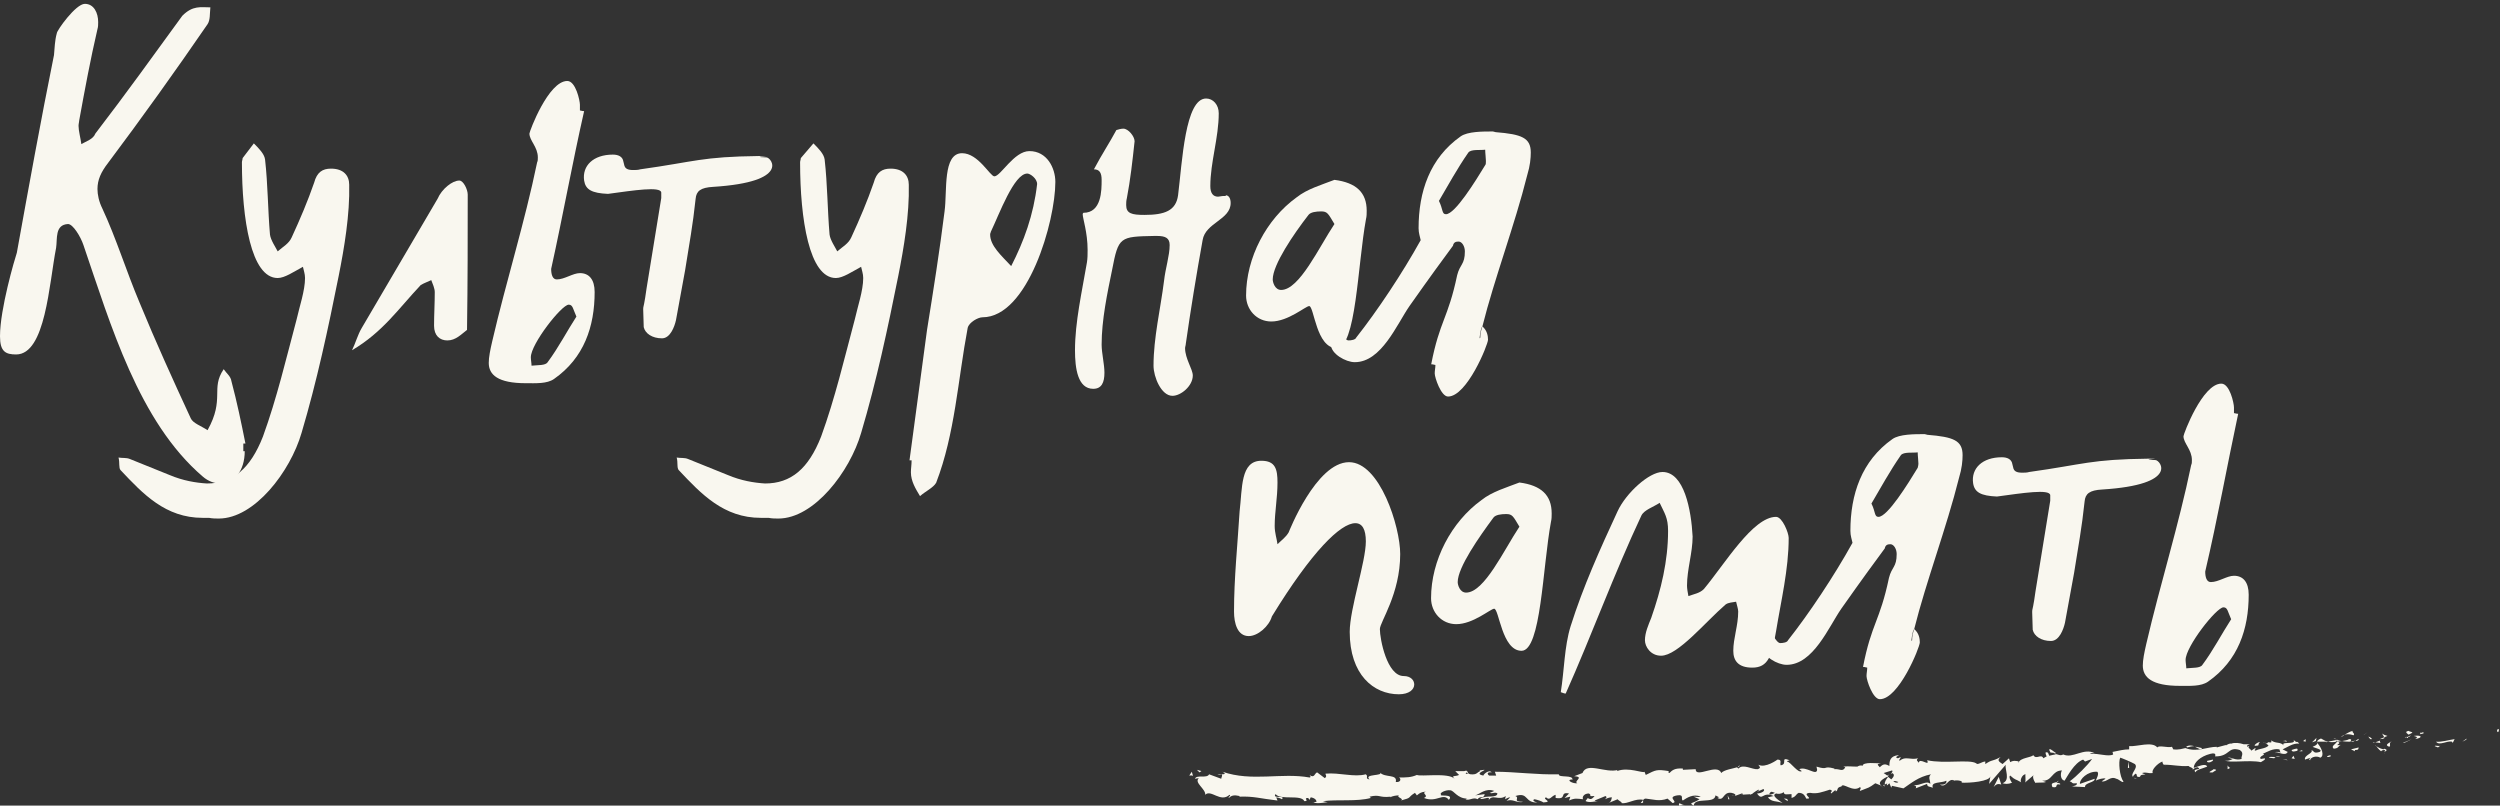<?xml version="1.0" encoding="UTF-8"?> <svg xmlns="http://www.w3.org/2000/svg" width="391" height="126" viewBox="0 0 391 126" fill="none"><rect x="0" y="0" width="391" height="126" fill="#333333" stroke="none"/> <g clip-path="url(#clip0_799_18265)"> <path d="M38.276 70.572C38.276 73.643 36.63 75.617 34.437 75.617C33.56 75.617 32.573 75.288 31.695 74.52C21.715 65.966 17.328 50.831 13.051 38.328C12.612 37.012 11.406 35.038 10.638 35.038C8.554 35.148 8.993 37.341 8.774 38.767C7.677 44.36 7.129 55.437 2.522 55.437C0.877 55.437 0 54.998 0 52.586C0 48.309 2.303 40.522 2.632 39.535C4.497 29.226 6.361 18.916 8.445 8.607C8.554 7.51 8.554 6.414 8.883 5.207C8.883 4.769 11.845 0.601 13.27 0.601C14.696 0.601 15.354 2.027 15.354 3.453C15.354 3.782 15.354 4.22 15.244 4.549C14.148 9.265 13.27 13.981 12.393 18.807C12.393 19.026 12.283 19.355 12.283 19.684C12.283 20.452 12.612 21.658 12.722 22.535C13.49 22.097 14.586 21.768 14.915 20.89C19.631 14.749 24.128 8.497 28.515 2.466C30.16 0.82 31.366 1.149 32.902 1.149C32.792 2.136 32.902 3.124 32.463 3.782C27.418 11.13 22.154 18.478 16.89 25.497C15.793 26.922 15.244 28.129 15.244 29.555C15.244 30.432 15.464 31.529 16.012 32.625C18.206 37.341 19.741 42.386 21.825 47.322C24.347 53.463 27.089 59.495 29.831 65.417C30.16 66.185 31.476 66.624 32.463 67.282C35.205 62.347 32.902 60.811 34.986 57.74C35.424 58.398 36.082 58.837 36.192 59.605C37.069 62.895 37.727 66.075 38.385 69.366H38.056V70.572H38.276Z" fill="#F9F7EF"></path> <path d="M31.695 80.991C25.882 80.991 22.373 77.262 18.863 73.533C18.534 73.204 18.753 72.327 18.534 71.559C19.192 71.668 19.741 71.559 20.289 71.778L26.54 74.301C28.624 75.178 30.598 75.507 32.353 75.617C36.411 75.617 39.153 73.314 41.127 68.269C43.32 62.237 44.746 56.095 46.391 49.953C46.83 47.979 47.707 45.457 47.707 43.483C47.707 42.825 47.488 42.276 47.378 41.728C45.952 42.496 44.526 43.483 43.43 43.483C39.262 43.483 37.837 34.27 37.837 25.387C37.837 25.168 37.946 24.948 37.946 24.729L39.701 22.426C40.469 23.193 41.346 24.071 41.456 24.948C41.894 28.787 41.894 32.844 42.223 36.683C42.333 37.56 43.101 38.657 43.43 39.315C44.307 38.547 45.185 38.109 45.623 37.122C46.939 34.27 48.146 31.419 49.133 28.567C49.571 26.922 50.449 26.374 51.765 26.374C53.739 26.374 54.616 27.471 54.616 28.896C54.726 33.503 53.849 38.767 52.971 43.154C51.326 51.379 49.571 59.605 47.159 67.72C45.404 73.752 39.811 81.1 34.217 81.1C33.779 81.1 33.23 81.1 32.682 80.991C32.572 80.991 32.133 80.991 31.695 80.991Z" fill="#F9F7EF"></path> <path d="M69.971 53.244C68.765 53.244 67.887 52.476 67.887 50.941C67.887 49.186 67.997 47.541 67.997 45.676C67.997 45.128 67.668 44.36 67.449 43.812C67.01 44.031 66.352 44.251 65.804 44.58C62.294 48.308 59.881 51.928 55.056 54.779C55.604 53.682 55.933 52.366 56.591 51.27L68.436 31.09C69.094 29.555 70.739 28.238 71.835 28.238C72.494 28.238 73.152 29.664 73.152 30.432C73.152 37.231 73.152 44.031 73.042 51.599C72.165 52.257 71.287 53.244 69.971 53.244Z" fill="#F9F7EF"></path> <path d="M86.202 42.057C86.202 42.934 86.422 43.702 87.08 43.702C88.286 43.702 89.602 42.715 90.699 42.715C92.124 42.715 93.002 43.702 93.002 45.676C93.002 51.05 91.357 55.985 86.641 59.276C85.544 60.043 83.79 59.934 82.254 59.934C77.867 59.934 76.441 58.617 76.441 56.753C76.441 55.876 76.661 54.779 76.99 53.353C79.183 43.921 82.035 34.928 84.009 25.387C84.118 25.167 84.118 24.948 84.118 24.619C84.118 22.974 82.802 21.987 82.802 20.89C82.802 20.561 85.764 12.665 88.725 12.665C90.041 12.665 90.699 15.736 90.699 16.394V17.271C90.808 17.271 91.028 17.381 91.357 17.381C89.492 25.606 88.067 33.612 86.202 42.057ZM88.944 47.65C87.847 47.65 83.022 53.792 83.022 55.876C83.022 56.314 83.131 56.753 83.131 57.192C84.118 57.082 85.325 57.192 85.654 56.643C87.299 54.45 88.725 51.708 90.15 49.515C89.602 48.308 89.602 47.65 88.944 47.65Z" fill="#F9F7EF"></path> <path d="M118.995 80.991C113.182 80.991 109.673 77.262 106.163 73.533C105.834 73.204 106.053 72.327 105.834 71.559C106.492 71.668 107.04 71.559 107.589 71.778L113.84 74.301C115.924 75.178 117.898 75.507 119.653 75.617C123.711 75.617 126.452 73.314 128.426 68.269C130.62 62.237 132.046 56.095 133.691 49.953C134.129 47.979 135.007 45.457 135.007 43.483C135.007 42.825 134.787 42.276 134.678 41.728C133.252 42.496 131.826 43.483 130.73 43.483C126.562 43.483 125.136 34.27 125.136 25.387C125.136 25.168 125.246 24.948 125.246 24.729L127.22 22.426C127.988 23.193 128.865 24.071 128.975 24.948C129.414 28.787 129.414 32.844 129.743 36.683C129.852 37.56 130.62 38.657 130.949 39.315C131.826 38.547 132.704 38.109 133.142 37.122C134.458 34.27 135.665 31.419 136.652 28.567C137.091 26.922 137.968 26.374 139.284 26.374C141.258 26.374 142.136 27.471 142.136 28.896C142.245 33.503 141.368 38.767 140.49 43.154C138.845 51.379 137.091 59.605 134.678 67.72C132.923 73.752 127.33 81.1 121.736 81.1C121.298 81.1 120.749 81.1 120.201 80.991C119.872 80.991 119.433 80.991 118.995 80.991Z" fill="#F9F7EF"></path> <path d="M144.987 51.599C145.974 45.457 146.962 39.206 147.729 33.064C148.168 29.883 147.4 23.961 150.471 23.961C152.993 23.961 154.858 27.58 155.516 27.58C156.503 27.58 158.587 23.632 161 23.632C163.741 23.632 165.057 26.264 165.057 28.458C165.057 34.599 160.78 49.624 153.652 49.624C152.994 49.624 151.568 50.392 151.348 51.27C149.813 59.385 149.374 67.83 146.413 75.507C145.974 76.275 144.768 76.823 143.891 77.591C143.233 76.494 142.465 75.288 142.465 73.862C142.465 73.314 142.575 72.656 142.575 71.998H142.246L144.987 51.599ZM162.206 28.787C162.206 27.909 161.109 27.142 160.671 27.142C158.587 27.142 156.284 33.503 154.968 36.244C154.968 36.354 154.858 36.464 154.858 36.683C154.858 38.438 156.613 39.973 158.148 41.618C160.122 37.78 161.658 33.612 162.206 28.787Z" fill="#F9F7EF"></path> <path d="M191.707 30.541C192.146 30.541 192.475 30.98 192.475 31.747C192.475 34.379 188.527 34.818 188.088 37.56C187.101 43.044 186.224 48.417 185.456 53.791C185.456 54.011 185.346 54.23 185.346 54.45C185.346 56.095 186.553 57.74 186.553 58.727C186.553 60.372 184.688 61.907 183.372 61.907C181.618 61.907 180.411 58.946 180.411 57.191C180.411 52.804 181.508 48.308 182.056 43.921C182.276 41.947 182.934 39.973 182.934 38.328C182.934 37.231 182.276 36.902 180.96 36.902H180.521C175.147 37.012 174.928 37.012 173.941 42.166C173.173 45.895 172.295 50.063 172.295 53.901C172.295 55.217 172.734 56.972 172.734 58.288C172.734 59.823 172.295 60.81 170.979 60.81C168.567 60.81 168.128 57.63 168.128 54.779C168.128 50.392 169.225 45.566 169.992 41.069C170.102 40.411 170.102 39.753 170.102 39.095C170.102 36.353 169.334 34.16 169.334 33.502C169.334 33.392 169.444 33.283 169.444 33.283C172.295 33.283 172.295 29.773 172.295 28.128C172.295 27.031 171.966 26.483 171.089 26.483C172.295 24.18 173.612 22.206 174.599 20.341C174.928 20.232 175.366 20.122 175.695 20.122C176.463 20.122 177.45 21.328 177.45 22.096C177.121 25.167 176.792 28.128 176.244 30.98C176.134 31.418 176.134 31.747 176.134 32.076C176.134 33.392 177.011 33.612 178.985 33.612C182.166 33.612 183.921 32.954 184.25 30.541C184.908 25.277 185.346 15.406 188.637 15.406C189.733 15.406 190.611 16.393 190.611 17.709C190.611 21.548 189.295 25.386 189.295 29.115C189.295 30.212 189.733 30.76 190.501 30.76C190.72 30.76 191.049 30.651 191.378 30.651H191.707V30.541Z" fill="#F9F7EF"></path> <path d="M213.751 32.954C213.751 33.393 213.751 33.832 213.641 34.27C212.325 41.399 212.106 54.45 209.035 54.45C205.854 54.45 205.525 47.87 204.758 47.87C204.209 47.87 201.468 50.282 198.835 50.282C196.532 50.282 194.887 48.418 194.887 46.225C194.887 40.302 198.068 34.27 202.784 30.87C204.429 29.554 206.732 28.896 208.706 28.129C212.106 28.567 213.751 30.103 213.751 32.954ZM206.622 33.064C205.854 33.064 204.977 33.174 204.648 33.612C202.345 36.573 199.055 41.399 199.055 43.702C199.055 44.141 199.384 45.347 200.371 45.347C203.222 45.347 206.293 38.657 208.706 35.038C207.719 33.393 207.609 33.064 206.622 33.064Z" fill="#F9F7EF"></path> <path d="M239.415 23.852C239.415 24.729 239.305 25.936 238.866 27.361C236.892 35.258 233.712 43.593 231.847 51.05C232.615 51.709 232.725 52.586 232.725 53.134C232.725 53.902 229.435 62.018 226.473 62.018C225.377 62.018 224.39 59.057 224.39 58.399C224.39 57.96 224.499 57.521 224.499 57.083C224.39 57.083 224.17 56.973 223.841 56.973C225.157 50.173 226.473 49.844 227.899 43.044C228.338 41.29 229.106 41.399 229.106 39.316C229.106 38.548 228.667 37.78 228.119 37.78C227.68 37.78 227.351 37.89 227.241 38.438C225.706 40.522 223.841 43.044 220.441 47.87C218.467 50.721 216.055 56.644 211.887 56.644C210.461 56.644 208.158 55.328 208.158 53.902C208.158 52.586 208.378 51.489 208.487 50.392H208.926C209.365 51.27 210.242 53.244 210.9 53.244C211.339 53.244 211.997 53.134 212.106 52.805C215.397 48.638 219.345 42.715 222.196 37.561C222.087 37.013 221.867 36.464 221.867 35.696C221.867 29.994 223.622 24.729 228.448 21.329C229.544 20.562 231.847 20.562 233.492 20.562C233.602 20.562 233.822 20.671 233.931 20.671C237.989 21 239.415 21.549 239.415 23.852ZM232.396 25.168C232.396 24.729 232.286 23.962 232.286 23.413C231.518 23.523 230.093 23.303 229.654 23.852C227.899 26.374 226.473 29.006 225.048 31.419C225.706 32.735 225.486 33.503 226.144 33.503C227.57 33.503 230.751 28.348 232.286 25.826C232.396 25.716 232.396 25.497 232.396 25.168ZM231.847 51.05C231.518 51.38 231.409 52.915 231.409 52.915L231.518 52.805C231.518 52.147 231.628 51.709 231.847 51.05Z" fill="#F9F7EF"></path> <path d="M195.303 99.483C193.548 99.483 193 97.508 193 95.644C193 90.489 193.548 85.225 193.877 79.961C194.316 76.342 193.987 72.064 197.277 72.064C199.471 72.064 199.8 73.38 199.8 75.464C199.8 77.877 199.361 80.07 199.361 82.264C199.361 83.361 199.69 84.238 199.8 85.115C200.458 84.457 201.116 84.019 201.554 83.251C201.554 83.251 205.832 72.284 210.986 72.284C215.812 72.284 218.992 82.374 218.992 86.651C218.992 92.902 215.812 97.289 215.812 98.386C215.812 99.921 216.909 105.734 219.541 105.734C220.637 105.734 221.186 106.392 221.186 107.05C221.186 107.818 220.418 108.585 218.773 108.585C214.825 108.585 211.096 105.515 211.096 98.825C211.096 95.205 213.618 87.857 213.618 84.677C213.618 82.812 213.07 81.825 211.973 81.825C209.67 81.825 205.174 86.212 198.922 96.412C198.484 97.947 196.729 99.483 195.303 99.483Z" fill="#F9F7EF"></path> <path d="M242.682 80.289C242.682 80.728 242.682 81.167 242.572 81.606C241.256 88.734 241.036 101.785 237.966 101.785C234.895 101.785 234.456 95.205 233.688 95.205C233.14 95.205 230.398 97.618 227.766 97.618C225.463 97.618 223.818 95.753 223.818 93.56C223.818 87.638 226.998 81.606 231.714 78.206C233.359 76.89 235.662 76.232 237.637 75.464C241.036 75.903 242.682 77.438 242.682 80.289ZM235.553 80.399C234.785 80.399 233.908 80.509 233.579 80.948C231.385 83.909 227.985 88.734 227.985 91.037C227.985 91.476 228.314 92.682 229.301 92.682C232.153 92.682 235.224 85.992 237.637 82.373C236.65 80.728 236.54 80.399 235.553 80.399Z" fill="#F9F7EF"></path> <path d="M245.643 97.947C247.617 91.695 250.249 85.883 252.991 79.96C254.307 77.109 257.926 73.819 260.01 73.819C263.41 73.819 264.506 79.741 264.726 83.909C264.726 86.431 263.848 89.063 263.848 91.586C263.848 92.025 263.958 92.683 264.068 93.231C264.945 92.902 265.823 92.792 266.481 92.134C269.771 88.186 274.158 80.838 277.777 80.838C278.764 80.838 279.751 83.36 279.751 84.128C279.751 89.063 278.545 93.999 277.777 98.715C277.119 102.553 276.57 104.417 274.048 104.417C271.855 104.417 271.087 103.321 271.087 101.785C271.087 99.811 271.855 97.837 271.855 95.644C271.855 95.205 271.635 94.657 271.525 94.108C270.977 94.218 270.319 94.218 269.88 94.547C266.7 97.289 262.423 102.553 259.791 102.553C258.145 102.553 257.268 101.127 257.268 100.14C257.268 98.934 257.816 97.727 258.255 96.631C259.791 92.244 260.887 87.747 260.887 83.031C260.887 80.948 260.339 80.29 259.571 78.644C258.584 79.302 257.158 79.741 256.72 80.618C252.443 89.721 248.933 99.373 244.875 108.475C244.656 108.475 244.436 108.366 244.107 108.256C244.656 104.856 244.656 101.127 245.643 97.947Z" fill="#F9F7EF"></path> <path d="M306.949 71.187C306.949 72.064 306.84 73.271 306.401 74.697C304.427 82.593 301.247 90.928 299.382 98.386C300.15 99.044 300.259 99.921 300.259 100.47C300.259 101.237 296.969 109.353 294.008 109.353C292.911 109.353 291.924 106.392 291.924 105.734C291.924 105.295 292.034 104.857 292.034 104.418C291.924 104.418 291.705 104.308 291.376 104.308C292.692 97.508 294.008 97.18 295.434 90.38C295.873 88.625 296.64 88.735 296.64 86.651C296.64 85.883 296.202 85.115 295.653 85.115C295.215 85.115 294.886 85.225 294.776 85.774C293.24 87.857 291.376 90.38 287.976 95.205C286.002 98.057 283.589 103.979 279.422 103.979C277.996 103.979 275.693 102.663 275.693 101.237C275.693 99.921 275.912 98.825 276.022 97.728H276.461C276.899 98.605 277.777 100.579 278.435 100.579C278.873 100.579 279.531 100.47 279.641 100.141C282.931 95.973 286.879 90.051 289.731 84.896C289.621 84.348 289.402 83.799 289.402 83.032C289.402 77.329 291.157 72.064 295.982 68.665C297.079 67.897 299.382 67.897 301.027 67.897C301.137 67.897 301.356 68.007 301.466 68.007C305.524 68.336 306.949 68.884 306.949 71.187ZM300.04 72.503C300.04 72.064 299.93 71.297 299.93 70.749C299.163 70.858 297.737 70.639 297.298 71.187C295.544 73.71 294.118 76.342 292.692 78.754C293.35 80.071 293.131 80.838 293.789 80.838C295.215 80.838 298.395 75.684 299.93 73.161C299.93 73.052 300.04 72.832 300.04 72.503ZM299.382 98.386C299.053 98.715 298.943 100.25 298.943 100.25L299.053 100.141C299.053 99.483 299.163 99.044 299.382 98.386Z" fill="#F9F7EF"></path> <path d="M344.897 89.392C344.897 90.27 345.116 91.037 345.774 91.037C346.98 91.037 348.296 90.05 349.393 90.05C350.819 90.05 351.696 91.037 351.696 93.011C351.696 98.385 350.051 103.321 345.335 106.611C344.239 107.378 342.484 107.269 340.948 107.269C336.562 107.269 335.136 105.953 335.136 104.088C335.136 103.211 335.355 102.114 335.684 100.688C337.878 91.257 340.729 82.263 342.703 72.722C342.813 72.503 342.813 72.283 342.813 71.954C342.813 70.309 341.497 69.322 341.497 68.225C341.497 67.896 344.458 60 347.419 60C348.735 60 349.393 63.071 349.393 63.729V64.606C349.503 64.606 349.722 64.716 350.051 64.716C348.296 72.941 346.871 80.947 344.897 89.392ZM347.748 94.986C346.651 94.986 341.826 101.127 341.826 103.211C341.826 103.65 341.935 104.088 341.935 104.527C342.922 104.417 344.129 104.527 344.458 103.979C346.103 101.785 347.529 99.043 348.954 96.85C348.406 95.644 348.406 94.986 347.748 94.986Z" fill="#F9F7EF"></path> <path d="M91.357 28.238C91.028 25.935 92.783 24.18 95.854 24.18C96.731 24.18 97.389 24.509 97.499 25.277L97.609 25.716C97.718 26.374 98.157 26.593 99.034 26.593C99.363 26.593 99.802 26.593 100.131 26.483C108.795 25.277 109.672 24.509 118.775 24.4C122.065 24.4 116.582 24.509 119.872 24.619C120.64 24.619 123.711 28.457 111.537 29.225C109.563 29.335 108.905 29.883 108.795 31.09C108.356 35.257 107.808 38.109 107.15 42.276L105.724 50.063C105.505 51.05 104.847 52.914 103.531 52.914C101.995 52.914 100.899 52.147 100.679 51.16C100.57 46.224 100.46 49.953 101.118 45.128L103.421 30.98C103.421 30.651 103.421 30.322 103.421 30.103C103.312 29.116 99.144 29.774 95.086 30.322C92.564 30.212 91.577 29.664 91.357 28.238Z" fill="#F9F7EF"></path> <path d="M308.595 75.573C308.266 73.27 310.02 71.515 313.091 71.515C313.968 71.515 314.627 71.844 314.736 72.612L314.846 73.051C314.955 73.709 315.394 73.928 316.272 73.928C316.601 73.928 317.039 73.928 317.368 73.819C326.032 72.612 326.91 71.844 336.013 71.735C339.303 71.735 333.819 71.844 337.109 71.954C337.877 71.954 340.948 75.793 328.774 76.56C326.8 76.67 326.142 77.218 326.032 78.425C325.594 82.592 325.045 85.444 324.387 89.611L322.962 97.398C322.742 98.385 322.084 100.25 320.768 100.25C319.233 100.25 318.136 99.482 317.917 98.495C317.807 93.559 317.697 97.288 318.355 92.463L320.658 78.315C320.658 77.986 320.658 77.657 320.658 77.438C320.549 76.451 316.381 77.109 312.323 77.657C309.801 77.547 308.814 76.999 308.595 75.573Z" fill="#F9F7EF"></path> <path d="M390.6 114.5C390.9 114.5 390.8 114.1 390.8 114C390.3 114.1 390.7 114.6 390.6 114.5Z" fill="#F9F7EF"></path> <path d="M385.7 115.7L385.8 115.5L385.1 116L385.7 115.7Z" fill="#F9F7EF"></path> <path d="M381 116C381.5 116.7 382.7 115.8 383.5 116L383.6 116.2L383.9 115.6C383.1 115.7 381.8 116.1 381 116Z" fill="#F9F7EF"></path> <path d="M378.5 114.6C378.7 114.9 378 114.9 379.1 114.7C379 114.7 379 114.7 379 114.6C378.8 114.6 378.7 114.6 378.5 114.6Z" fill="#F9F7EF"></path> <path d="M378.9 114.6C378.6 114.4 379.4 114.5 378.9 114.6V114.6Z" fill="#F9F7EF"></path> <path d="M376.7 114.9L377.3 114.6C377.2 114.4 376.6 114.4 376.8 114.3C376.1 114.4 376.3 114.6 376.7 114.9Z" fill="#F9F7EF"></path> <path d="M376.1 115.4L376.4 115.3C376.4 115.2 376.3 115.2 376.1 115.4Z" fill="#F9F7EF"></path> <path d="M377.1 115L376.4 115.3C376.5 115.4 376.5 115.6 376.7 115.2C376.7 115.4 376.8 115.2 377.1 115Z" fill="#F9F7EF"></path> <path d="M377.5 115.1C377.9 115.2 378.3 115.3 377.7 115.6C379 115.4 378.8 114.9 377.5 115.1Z" fill="#F9F7EF"></path> <path d="M380.8 116.7L381.3 116.9L381.7 116.6C381.5 116.8 380.8 116.5 380.8 116.7Z" fill="#F9F7EF"></path> <path d="M372.6 114.7C372.6 114.9 372.8 115.1 372.9 115.3L373.4 115.1C373.1 115 372.7 114.9 372.6 114.7Z" fill="#F9F7EF"></path> <path d="M372.9 115.3L372.2 115.6C372.9 115.6 373 115.4 372.9 115.3Z" fill="#F9F7EF"></path> <path d="M376 116.2L377.2 115.6L375.8 116.2H376Z" fill="#F9F7EF"></path> <path d="M369.9 114.8L370.3 114.5L369.6 115L369.9 114.8Z" fill="#F9F7EF"></path> <path d="M368.1 115C368.4 114.7 367.7 114.5 368 114.3C367.5 114.4 367.1 114.7 366.7 114.9C367.1 114.8 367.5 114.8 368.1 115Z" fill="#F9F7EF"></path> <path d="M366.1 115.3C366.3 115.2 366.5 115.1 366.7 114.9C366.5 115 366.3 115.1 366.1 115.3Z" fill="#F9F7EF"></path> <path d="M371 115.6C370.9 115.5 370.8 115.3 370.4 115.2L370.7 115.6C370.8 115.6 370.9 115.6 371 115.6Z" fill="#F9F7EF"></path> <path d="M374.1 115.9C373.7 116.2 372.8 116.5 373.7 116.8C374 116.5 373.5 116.3 374.1 115.9Z" fill="#F9F7EF"></path> <path d="M371.5 116.1L372.3 116.2C372.3 116.1 372.1 115.9 372.3 115.8L371.5 116.1Z" fill="#F9F7EF"></path> <path d="M371.1 116.2L371.5 116.1H371.2L371.1 116.2Z" fill="#F9F7EF"></path> <path d="M367.4 115.6C367.1 115.8 366.7 115.8 366.3 115.9C366.7 116 367.2 116 367.6 116C367.7 115.8 367.9 115.6 367.4 115.6Z" fill="#F9F7EF"></path> <path d="M362.3 116.1L362.4 116.2V116.1H362.3Z" fill="#F9F7EF"></path> <path d="M367.7 116C368 116.1 368.2 115.9 368.4 115.8C368.2 115.9 367.9 115.9 367.7 116C367.6 116.1 367.6 116 367.7 116Z" fill="#F9F7EF"></path> <path d="M365 115.5C365.2 115.6 365.4 115.6 365.6 115.7C365.4 115.6 365 115.4 365 115.5Z" fill="#F9F7EF"></path> <path d="M368.8 115.6C368.9 115.5 368.9 115.6 368.8 115.6C368.8 115.5 368.8 115.5 368.8 115.6Z" fill="#F9F7EF"></path> <path d="M368.8 115.6C368.6 115.7 368.5 115.8 368.4 115.9C368.6 115.9 368.8 115.8 368.9 115.7C368.9 115.6 368.9 115.6 368.8 115.6Z" fill="#F9F7EF"></path> <path d="M361.3 118.9C361.3 118.5 362.2 118.1 362.9 118.5C363.6 118.2 363.1 116.9 362.4 116.2C362.4 116.4 362.4 116.5 361.7 116.8C362 117 363.4 117.2 362.8 117.6C361.8 117.9 362 117.5 361.5 117.3C361.9 117.8 360.3 118.1 360.5 118.8L361.4 118.5C361.3 118.6 361 118.8 361.3 118.9Z" fill="#F9F7EF"></path> <path d="M363.8 116.1L364.1 116C363.7 115.9 363.5 115.8 363 115.5C362.5 115.7 362.4 115.9 362.4 116H363.9L363.8 116.1Z" fill="#F9F7EF"></path> <path d="M365.5 116C365.3 116.4 364.5 116.7 365 117.1C365.9 117 365.6 116.7 366.1 116.5C364.7 116.7 366.6 116.2 365.5 116C365.8 116 366.1 115.9 366.3 115.9C366 115.9 365.8 115.8 365.5 115.7C365.6 115.8 365.6 115.8 365.5 115.8C365.6 115.9 365.6 116 365.5 116C365.1 115.9 365.4 115.9 365.6 115.8C365.6 115.8 365.6 115.8 365.6 115.7L364.1 116C364.5 116.1 364.8 116.1 365.5 116Z" fill="#F9F7EF"></path> <path d="M373 117.8C372.9 117.7 372.9 117.7 373 117.8C372.8 117.8 372.9 117.7 373 117.8Z" fill="#F9F7EF"></path> <path d="M372.4 117.5C372.5 117.4 372.6 117.3 372.9 117.3C373.2 117.4 372.9 117.5 372.9 117.6C373.1 117.5 373.6 117.3 372.9 117.1L372.8 117.2C372.2 117.1 371.4 116.6 371.5 116.5C371.8 116.9 372 117.2 372.4 117.5Z" fill="#F9F7EF"></path> <path d="M368.9 116.9L367.7 117.2L368.3 117.5V117.3C369 117.3 368.8 117.1 368.9 116.9Z" fill="#F9F7EF"></path> <path d="M362.2 115.9L362.3 115.4L361.6 116.1L362.2 115.9Z" fill="#F9F7EF"></path> <path d="M360.6 116V115.6L360.2 115.9L360.6 116Z" fill="#F9F7EF"></path> <path d="M271.2 124.4L270.8 124.5C271 124.4 271.1 124.4 271.2 124.4Z" fill="#F9F7EF"></path> <path d="M273.8 124.3L273.9 124.1C273.7 124.2 273.7 124.3 273.8 124.3Z" fill="#F9F7EF"></path> <path d="M321.6 117.8C321.1 117.5 320.5 116.9 320.5 117.3L320.7 117.7C321.1 117.7 321.4 117.8 321.6 117.8Z" fill="#F9F7EF"></path> <path d="M295 121.4C295.1 121.4 295.1 121.5 295.2 121.5C295.3 121.3 295.4 121.2 295.5 121.1C295.4 121.2 295.2 121.3 295 121.4Z" fill="#F9F7EF"></path> <path d="M294.7 123.2L294 122.9C294.2 123 294.4 123.1 294.7 123.2Z" fill="#F9F7EF"></path> <path d="M257 125.1L256.6 125.6C257.2 125.6 256.9 125.4 257 125.1Z" fill="#F9F7EF"></path> <path d="M344.4 117C343.9 116.9 343.6 116.8 343.3 116.8C343.8 117 344.2 117.4 344.4 117Z" fill="#F9F7EF"></path> <path d="M272.1 119.7C271.9 119.8 271.8 119.9 271.8 120C272 119.9 272.1 119.8 272.1 119.7Z" fill="#F9F7EF"></path> <path d="M341.9 116.8C342 116.8 342.1 116.9 342.1 116.9C342.4 116.8 342.8 116.7 343.2 116.7C342.8 116.6 342.3 116.5 341.9 116.8Z" fill="#F9F7EF"></path> <path d="M205.4 125.5C205.4 125.5 205.3 125.5 205.3 125.4C205.3 125.5 205.3 125.5 205.4 125.5Z" fill="#F9F7EF"></path> <path d="M190.4 121.2C190.5 121.2 190.8 121.2 191 121.2C190.9 121.1 190.7 121.1 190.4 121.2Z" fill="#F9F7EF"></path> <path d="M354.2 116.2C354.3 116.1 354.5 116.1 354.2 116.2V116.2Z" fill="#F9F7EF"></path> <path d="M355.9 117.8C355.8 117.9 355.8 117.9 355.8 118C355.8 117.9 355.9 117.8 355.9 117.8Z" fill="#F9F7EF"></path> <path d="M338.7 119.7C338.7 119.8 338.8 119.8 338.7 119.7V119.7Z" fill="#F9F7EF"></path> <path d="M354.7 116.3C354.6 116.3 354.4 116.2 354.3 116.2C354.4 116.3 354.5 116.3 354.7 116.3Z" fill="#F9F7EF"></path> <path d="M354.6 116.1C354.7 116.1 354.8 116.1 354.9 116.1C355 116.1 354.9 116 354.6 116.1Z" fill="#F9F7EF"></path> <path d="M353.7 116.2C353.9 116.2 354.1 116.2 354.2 116.2C354.1 116.2 354.1 116.2 354.1 116.1C354.1 116.2 354 116.2 353.7 116.2Z" fill="#F9F7EF"></path> <path d="M233 124C232.6 124.2 232.7 124.2 233 124V124Z" fill="#F9F7EF"></path> <path d="M311.8 123.1C312.3 122.5 312.6 122.6 313 122.7L312.6 121.5L311.8 123.1Z" fill="#F9F7EF"></path> <path d="M264.9 124.6L265.8 125C264.8 125.7 264 125.5 264.9 126C265 124.6 268.2 125.8 268.3 124.4L268.9 124.7C268.7 124.7 268.7 124.8 268.6 124.8C269.7 125.4 269.4 123.8 270.8 124C271.3 124.1 271.6 124.3 271.3 124.5L272.4 124.1C272.7 124.1 272.6 124.4 272.3 124.3L274 124.2C274.2 124 274.8 123.6 275 123.5C275.4 123.7 274.8 123.6 274.9 123.8L275.8 123.4C276.2 123.7 275.4 124.1 274.8 124.1C275.7 125.4 275.6 123.7 277.4 124.5L276.5 124.7C277.1 125.5 277.8 125.2 278.8 125.6C278.6 125.4 276.8 124.4 277.8 124.1C278.1 124.2 278.5 124.2 279 123.9C279 124.4 279.5 124.2 280.2 124.2V124.8C280.9 124.6 280.8 124.3 281.3 124C282.1 124 282.3 124.5 282.5 124.9C283.8 125 281.6 124.1 283.1 124C284.2 124.2 284.9 123.9 286.2 123.5C286.9 123.7 286.1 123.9 286.4 124.1L287 123.6C287.2 123.6 287.1 123.8 287.1 123.8C287.6 123.6 287.1 123.2 288 123C288.2 122.3 289.8 124 290.9 123.1C291.2 123.3 290.8 123.5 290.9 123.7C292.4 123.1 292.2 123.3 293.3 122.5L294.3 122.9C293.5 122.4 294.5 121.8 295.3 121.4C295 121.2 294.8 121 294.6 120.9L295.9 120.5C296.1 120.6 295.9 120.8 295.7 121.1C295.8 121 295.9 121 295.9 120.9C296.4 121.1 296.2 121.5 295.8 121.9L295.3 121.5C295 121.9 294.7 122.3 294.8 122.7C294.9 122.6 295.1 122.6 295.2 122.5C295.1 122.6 295.1 122.7 295.1 122.8C295.1 122.9 295.3 122.7 295.5 122.5L295.8 123.2L295.9 122.9L297.7 123.3C298.9 122.5 300 121.5 302 121.1C301.5 121.6 301.9 122 301.9 122.6C301.3 122 300.4 122.9 299.3 122.8C299.8 122.9 299.7 123.2 299.6 123.3L301.4 122.6C301.4 123.1 301.8 123 302.3 123.2C301.9 122.2 303.7 122.5 304.4 122.1C304.5 122.4 304.3 122.8 303.4 122.7C304.4 123.4 304.7 121.5 305.7 122.1C305.5 122.1 305.4 122.1 305.3 122.2C305.8 121.9 307.1 122.1 306.8 122.4H306.6C308.1 122.5 311.2 122.2 311.3 121.4C311.3 121.5 311.1 122.4 311.1 122.6L313.7 119.6C313.5 120.3 314.5 122 313.2 122.5C313.6 122.6 314 122.7 314.7 122.4C314.5 122.3 314.1 121.4 314.4 121.3C315.3 122.1 315 121.7 316.2 122.4C315.8 122.3 316.2 121.1 316.8 121.1C316.7 121.3 316.9 122.2 316.7 122.4L318.1 121.2C317.8 121.4 318.1 122.2 318.4 122.5C318.2 122.3 319.6 122.5 320 122.3L319.4 122.1C321 122.2 320.9 120.5 322.5 120.5C322.3 120.7 322.1 121.9 322.9 122.1C323.3 121.5 324.4 119.3 325.8 118.8L326.1 119.1L327.2 118.7C326.6 119.6 324.7 121.5 323.7 122.2C324.3 122.4 323.9 122.6 324.8 122.5C325 122.8 324.2 123 324 123L326.1 123.1C326 122.4 327.7 122.4 327.6 121.8L325.3 122.6C325.2 121.9 326.5 120.6 328 120.7C328.4 121 327.8 121.9 327.8 122.1C328 121.9 329.2 121.6 329.3 121.8L328.7 122.2C329.5 122.4 330 121.3 331 121.8C331.3 121.8 332.1 122.6 332.1 122.2C331.5 121.5 331.3 119.1 331.6 118.5C331.7 118.5 333.4 119.2 333.9 119.5C334.5 120.1 333.1 121 333.6 121.5C333.6 121.3 333.9 121.1 334 121C334.4 121.1 333.9 121.6 334.7 121.5C334.8 120.8 336.3 121.5 335 120.9C335.8 120.7 335.8 121 336.7 120.9C336.4 120.5 337.4 119.4 338.2 119.1C338.2 119.3 338.3 119.5 338.4 119.6C340 119.6 340.8 119.9 342.3 119.8C342.4 120 343.2 120.1 342.9 120.4C343.1 120.3 343.3 120 343.7 120C344.6 120.5 342.7 120.1 343.4 120.8C343.4 120.4 344.5 120.2 345.2 119.9C345 119.3 343.7 119.9 343.1 120.1C343.1 119.3 344.1 118.3 345.7 117.9C346.9 117.6 346.3 118.4 346.5 118.3C348.8 118.3 348.4 116.7 350.3 117.3C351.1 117.8 350.4 118.4 350.6 118.7C349.6 119 349.1 118.4 348.4 118.5L349.2 118.7C348.9 118.9 348.2 119.1 347.9 118.9C348.6 119.4 351.8 118.8 353.6 119.2C353.9 119 354.4 118.8 354.2 118.6L353.6 118.7C353.1 118.3 354.6 118 353.9 117.9C354.6 117.6 355.5 117 356.5 117.2L356.7 117.8C356.7 117.6 356 117.5 355.7 117.7C356.1 117.4 357.4 118.4 357.8 117.6L357 117.2C357.7 116.9 358.6 116.2 359.6 116.3C359.1 115.7 359.4 116.4 358.7 115.7C359.3 116.6 356.3 115.8 357.3 116.7C356.6 115.9 356.1 116.4 355.2 115.8C355.2 116 355.5 116.2 354.7 116.1C354.7 116.2 354.6 116.2 354.5 116.3C354.5 116.3 354.5 116.3 354.4 116.3C354.6 116.4 354.7 116.5 354.8 116.6C354.4 117.1 353.2 117.1 352.8 117.4C352.3 117.3 353 117.2 352.7 117L352.1 117.4C352 117 350.8 116.7 351.9 116.4H350.9C350.3 116.2 349.5 116.1 349 116.3C348.5 116.2 347.8 116.9 348.2 116.5L346.7 116.9V116.8C345.2 116.8 343.6 117.7 341.8 117C341.3 117.1 340.8 117.3 339.9 117.2L339.7 116.8C339 117 337.7 116.5 337.4 116.9C336.6 115.9 334.2 116.8 333 116.7V117.2C332.2 117.2 331.4 117.4 330.4 117.6L330.5 118C329.7 118.4 328.3 117.8 326.9 117.9C327 117.7 327.3 117.8 327.6 117.8C325.9 116.9 324.2 118.7 322.7 118C322.3 118.2 322.1 118.1 321.8 118H321.9C321.9 118 321.8 118 321.7 118C321.5 117.9 321.4 117.8 321.2 117.8C321.4 117.9 321.5 118 321.6 118C321.3 118 320.9 118.1 320.5 118.2L320.3 117.7H320.2C319.8 117.5 319.9 117.9 320.1 118.3C319.9 118.4 319.7 118.5 319.6 118.6C319.2 117.8 318.5 118.9 318 118.1C317.7 118.5 315.9 118.5 315.7 119.3C315.7 119.2 315.6 119.1 315.8 119.1C315.3 119 314.9 118.9 314.4 119.2L314.2 118.6L313.2 119.5C312.6 119.1 312.3 118.9 312.9 118.4C311.4 119.2 311.7 118.7 310.5 119.5V119.1C310 119.1 309.3 119.7 309.1 119.4C308.1 118.7 304.1 119.5 301.4 118.9C301.9 120 300.2 118.4 300.1 119.3C299.9 119 299.6 118.9 300 118.6C298.7 118.9 298 118.2 297.1 119C296.9 118.7 297.4 118.6 297.2 118.4C297.1 118.5 296.8 118.7 296.6 118.5C296.5 118.3 296.8 118.3 297 118.1C295.6 118.2 295.5 119 295.5 119.8C294.8 119.4 294.5 119.5 294 120C293.8 119.7 293.3 119.5 294.2 119.4C293.7 119.4 291.3 119.1 291.3 119.8C291.1 119.6 290.6 119.8 290.5 119.9C289.4 119.9 289.3 119.8 288.3 119.9L288.6 120C288.2 120.8 287.7 120.2 286.9 120.3V120.2C285 119.7 286.1 120.5 284.1 119.9L284.2 120.4C284.1 121.4 282.5 119.8 281.4 120.3L281.8 120.6C281.2 121 280.1 119.2 279.5 119.1C279.4 119 279.7 119 279.9 118.9C278.3 118.3 279.7 119.5 278.5 119.7C278.3 119.4 278.8 118.8 278 118.8C278 118.8 276.1 120.2 275 119.6C275.2 119.9 275.5 120.1 274.9 120.3C274.1 120.4 272.6 119.4 271.9 120.2C271.8 120.1 271.7 120.1 271.7 120C271.1 120.2 269.6 120.4 269.2 120.9C268.6 119.3 265.2 121.8 265.2 120.3L263.2 120.4V120.2C261.9 120.1 261.5 120.5 261.1 120.9C260.8 120.8 261 120.7 261 120.6C259.1 120.3 259 120.4 257.4 121.2L257.2 120.7C257 121 254.7 119.9 252.9 120.6C252.9 120.5 253 120.4 253.1 120.4C251.1 121 248.2 119.1 247.5 120.9L246.2 121.4C247.9 121.5 246 122.2 246.7 122.5C246 122.6 244.9 122 245.8 121.9L245.9 122C246.2 121.1 243.7 121.7 243.8 121.1C240.4 121.2 237 120.7 233.8 120.7L234 121.3H232.9C232.6 121.1 232.5 120.7 233.3 120.8C232.9 120.3 232 121.1 232 121.3C230.4 121 232.6 120.4 232.1 120.4L231.4 120.5L231.5 120.6C231 120.8 231 121.2 230 121.1C229.4 121 229.7 120.7 229.4 120.6C229.4 120.5 229.3 120.5 229 120.6H227.6L228.2 121.2C227.6 121.5 226.9 121.2 227.5 121.8C226.5 120.8 222.2 121.5 221.6 121.2C220.7 121.6 219.9 121.6 218.8 121.6C219.1 121.7 219.2 122.4 218.3 122.3C218.6 121 216.6 121.7 215.8 120.8C216.5 121.4 213.2 121 214.2 121.9C213.4 121.8 214.1 121.4 213.6 121.1C211.8 121.6 209.5 120.8 207.3 121C207.3 121.2 207.6 121.4 207.2 121.7L206 120.8C205.6 120.9 205.6 121.8 204.8 121.2C204.9 121.3 205.1 121.6 204.8 121.6C200.4 120.8 195.8 122.3 191.2 120.7C191.9 121.1 191.4 121.1 191 121.1C191.3 121.2 191 121.6 191 121.8L189.1 121.1C188.8 121.8 187.1 121.1 186.9 121.8L187.5 121.7C186.7 122.4 188.6 123.4 188.5 124.3C189.4 123.4 190.9 125.6 192.3 124.3C192.6 124.5 192 124.6 192.2 124.8C192.6 124.4 193 124.3 193.9 124.5L193.8 124.6C196.1 124.5 197.1 124.9 199.8 125.2L199.6 124.7C200.2 124.8 200.3 124.9 200.5 125C201.1 124.3 198.9 125 199.5 124.2C200.3 125.2 203.5 124.2 204 125.3C204.9 125.3 203.7 124.8 204.6 124.8L204.8 125.1L205 124.7C205.6 124.8 205.9 125.1 205.9 125.4C205.8 125.4 205.5 125.5 205.4 125.5C206.1 125.8 207.5 125.4 207.7 125.5L206.9 125.3C209.3 125 212.2 125.4 214.4 124.8L214.2 124.6C215.9 124.2 215.6 124.8 217.5 124.6L217.4 124.7C217.8 124.5 218.3 124.4 218.8 124.4C218.3 124.7 219.7 124.9 219.1 125.2C221 124.7 220 124.8 221.3 124L221.6 124.4C222 124.1 222.1 123.9 223 123.8C222.2 124.1 223.6 124.4 222.7 124.8C224.7 125.6 225.7 123.9 226.6 125.1C227.5 124.1 224.9 124.6 225.4 124.3C225 124 226.2 123.5 226.8 123.6C227.4 123.6 227.9 124.9 229.5 124.9C229.3 124.9 229.3 125 229.2 125C229.8 125.3 230.4 124.6 231.1 125C231.5 124.4 232.1 125 232.2 124.2L230.7 124.4C231.5 124.2 232.3 123.2 233.7 123.7C233.7 123.7 233.3 123.9 233 124C233.4 124.2 233.8 123.8 234.2 124.1C234.1 124.9 232.4 124.3 231.5 124.9C231.9 125.2 233.2 124.3 232.8 125.2C233.4 124.1 234.4 125.3 235.5 124.5L235.4 125C235.6 124.9 235.9 124.7 236.2 124.7L235.6 125.3C236.5 124.8 237.3 125.7 238.2 125.4C236.4 125.4 237.8 124.8 237 124.5C239.2 123.8 238.3 125.7 240.7 125.5C240.4 125.6 239.4 125.2 240 125C240.5 125.1 241.1 125.3 241.4 125.5C243 125.4 241.1 125 241.8 124.7C242.4 125.3 242.6 124.5 243.3 124.3V124.8C245.2 125.1 243.8 123.8 245.4 124.1L244.7 124.8L245.6 124.6L245.4 125.2C246.3 124.8 246.6 124.9 247.6 125C247.4 124.7 247.7 124.1 248.5 124.1C249.1 124.4 248.2 124.6 249.4 124.5C249.1 124.8 248.9 125.2 248.3 124.8C248.3 125 248 125.1 248 125.3C248.6 125.6 249.5 125.3 249.9 125.3C249.7 125.3 249.5 125.3 249.4 125.2L251.1 124.5C251.4 124.7 251.2 124.8 251 125C251.3 124.9 251.6 124.7 252.1 124.7C252 125.1 252 125.5 251.3 125.7L253 125C253.1 125.2 253.8 125.5 253.6 125.6C254.5 125.8 255.8 124.8 257 125.1C257.1 125 257.2 124.9 257.4 124.9C258.5 125 259.5 125.4 260.8 124.9L261.6 125.6C262.6 125.4 260.6 124.7 262.3 124.4C263.5 124.2 262.8 125 263.2 125.2C263.8 124.8 264.8 124.1 266 124.6C265.6 124.7 265.3 124.6 264.9 124.6ZM277.6 124C277.4 124.1 276.9 124.4 276.7 124.2C277 123.6 277.2 123.9 277.6 124ZM296.9 122.3C296.7 122.5 296.4 122.4 296.1 122.2C296.4 122.1 296.6 122.2 296.9 122.3ZM350.5 116.7C350 116.6 350.2 116.7 350.5 116.7V116.7ZM351.7 116.9C351.8 116.8 351.8 116.8 351.7 116.7C351.6 116.8 351.4 116.8 351.1 116.8C351.2 116.9 351.3 117 351.7 116.9ZM229.4 120.8L229.6 121C229.1 121.1 229.2 121 229.4 120.8Z" fill="#F9F7EF"></path> <path d="M294.8 123C294.7 122.9 294.7 122.8 294.7 122.7C294.5 122.8 294.5 122.9 294.8 123Z" fill="#F9F7EF"></path> <path d="M334.2 121.8C334 121.7 333.8 121.7 333.7 121.6C333.8 121.7 333.9 121.8 334.2 121.8Z" fill="#F9F7EF"></path> <path d="M357.7 115.8L357 115.9C357.4 115.9 357.5 116 357.7 116C357.6 115.9 357.4 115.8 357.7 115.8Z" fill="#F9F7EF"></path> <path d="M364.2 118.4C364.3 118.3 364.4 118.4 364.5 118.3V118.1C364 118.2 363.7 118.4 364.2 118.4Z" fill="#F9F7EF"></path> <path d="M358.4 117.3C358.5 117.7 358.9 117.5 359.4 117.4H359.3C359.5 116.9 359 117.1 358.4 117.3Z" fill="#F9F7EF"></path> <path d="M359.6 117.5C359.8 117.5 359.9 117.5 360.1 117.5C360.1 117.2 359.9 117.4 359.6 117.5Z" fill="#F9F7EF"></path> <path d="M353.1 116.6C353.3 116.7 353.2 116.1 353.4 116.2C353.6 115.7 351.8 116.9 353.1 116.6Z" fill="#F9F7EF"></path> <path d="M358.9 118.7L358.7 118.2L358.4 118.6L358.9 118.7Z" fill="#F9F7EF"></path> <path d="M354.9 118.5L355.7 118.6C355.7 118.5 355.8 118.5 355.9 118.4C355.4 118.4 354.8 118.3 354.9 118.5Z" fill="#F9F7EF"></path> <path d="M355.9 118.4C356.2 118.4 356.4 118.4 356.6 118.3C356.4 118.3 356.1 118.3 355.9 118.4Z" fill="#F9F7EF"></path> <path d="M357.8 118.9L357.6 118.8H357L357.8 118.9Z" fill="#F9F7EF"></path> <path d="M346.1 118.8L345.2 119C345.1 119.2 345.4 119.3 345.7 119.2C345.9 119.1 346.2 119 346.1 118.8Z" fill="#F9F7EF"></path> <path d="M348.8 120.1C348.6 120 348.5 119.9 348.4 119.7V120.3L348.8 120.1Z" fill="#F9F7EF"></path> <path d="M346.2 120.3C346.1 120.5 344.9 120.9 346.1 120.8C346.2 120.6 347.1 120.4 346.2 120.3Z" fill="#F9F7EF"></path> <path d="M332.8 120.1H333L332.9 119.1L332.8 120.1Z" fill="#F9F7EF"></path> <path d="M321 123.1C322.1 123.3 321.2 122.5 322.2 122.7C322.4 122.4 321.4 122.5 321.7 122.3C321.1 122.5 320.7 122.4 321 123.1Z" fill="#F9F7EF"></path> <path d="M321.7 122.3C321.8 122.3 321.9 122.2 322 122.1C321.8 122.2 321.7 122.2 321.7 122.3Z" fill="#F9F7EF"></path> <path d="M187.9 120.6L187.2 120.4L187.6 120.8L187.9 120.6Z" fill="#F9F7EF"></path> <path d="M186.6 121.4L186.4 120.7L186 121.3C186.2 121.3 186.5 121.2 186.6 121.4Z" fill="#F9F7EF"></path> <path d="M279.6 125.3V125.1C279.5 124.9 279.3 124.9 279 124.9L279.6 125.3Z" fill="#F9F7EF"></path> <path d="M270.3 125H270.5L270.2 124.4L270.3 125Z" fill="#F9F7EF"></path> <path d="M262.6 126C262.9 126 263.3 125.9 263.6 125.9C262.9 126 262.5 125.2 262.6 126Z" fill="#F9F7EF"></path> </g> <defs> <clipPath id="clip0_799_18265"> <rect width="391" height="126" fill="white"></rect> </clipPath> </defs> </svg> 
